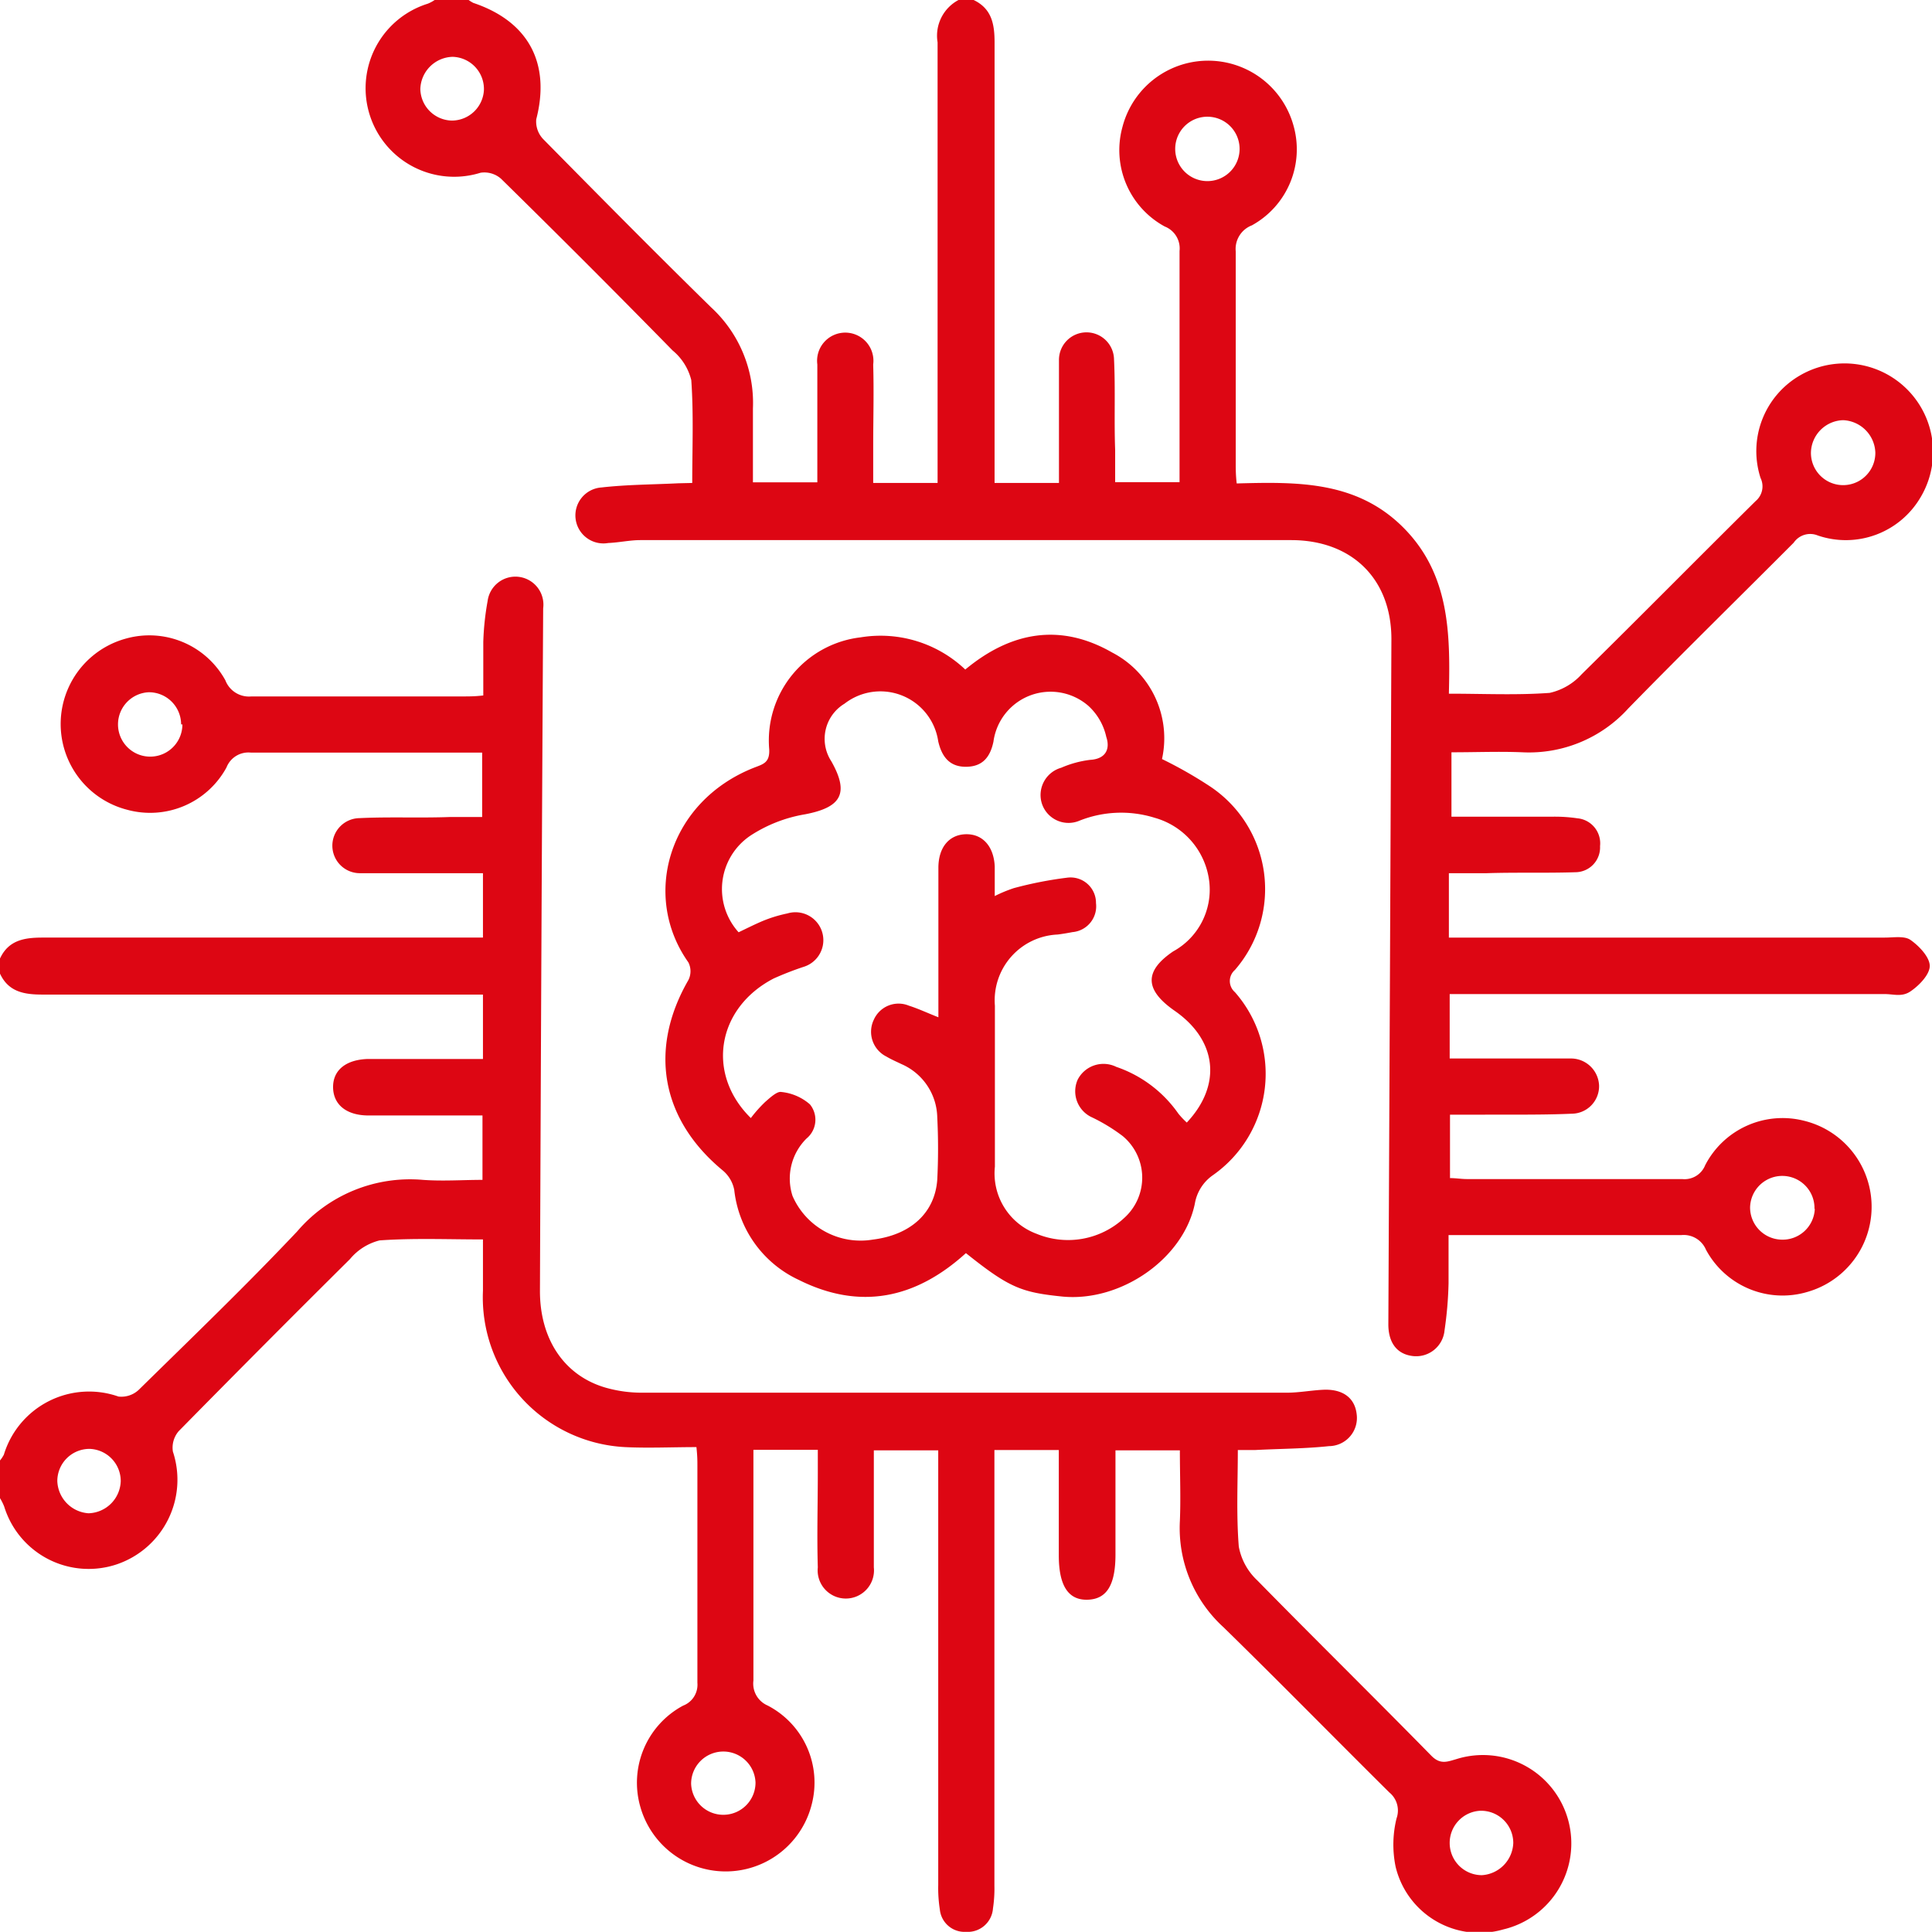 <svg xmlns="http://www.w3.org/2000/svg" viewBox="0 0 120.01 120"><defs><style>.cls-1{fill:#dd0613;}</style></defs><g id="Camada_2" data-name="Camada 2"><g id="Camada_1-2" data-name="Camada 1"><path class="cls-1" d="M0,59.54c.53-1.14,1.51-1.3,2.64-1.3q12.94,0,25.9,0H30v-4H24.73c-.78,0-1.57,0-2.35,0a1.71,1.71,0,0,1-.05-3.42c1.87-.09,3.74,0,5.62-.07h2v-4H28.83c-4.41,0-8.83,0-13.24,0a1.46,1.46,0,0,0-1.52.92A5.4,5.4,0,0,1,7.9,50.3a5.5,5.5,0,0,1-.09-10.63A5.39,5.39,0,0,1,14,42.26a1.57,1.57,0,0,0,1.62,1c4.38,0,8.76,0,13.13,0,.38,0,.76,0,1.27-.06,0-1.14,0-2.23,0-3.31a17,17,0,0,1,.27-2.56,1.74,1.74,0,1,1,3.45.46q-.12,21.2-.2,42.41c0,3,1.52,5.26,4.09,6a8.2,8.2,0,0,0,2.31.31h40c.73,0,1.47-.14,2.21-.18,1.23-.07,2,.48,2.12,1.5a1.75,1.75,0,0,1-1.72,2c-1.51.16-3,.16-4.56.24l-1.1,0c0,2-.1,4,.06,6a3.83,3.83,0,0,0,1.15,2.1c3.58,3.65,7.23,7.24,10.81,10.89.56.57,1,.37,1.56.21a5.49,5.49,0,1,1,2.91,10.58,5.35,5.35,0,0,1-6.69-3.9,6.82,6.82,0,0,1,.06-3,1.45,1.45,0,0,0-.45-1.61c-3.44-3.41-6.83-6.87-10.3-10.26a8.33,8.33,0,0,1-2.71-6.59c.06-1.43,0-2.87,0-4.4h-4v6.47c0,1.91-.55,2.78-1.74,2.81s-1.78-.87-1.78-2.75V90.07h-4v27.08a8.23,8.23,0,0,1-.09,1.4A1.57,1.57,0,0,1,60,120a1.54,1.54,0,0,1-1.62-1.39,8.57,8.57,0,0,1-.1-1.52v-27h-4V91.5c0,2,0,3.91,0,5.86a1.75,1.75,0,1,1-3.48,0c-.06-1.95,0-3.9,0-5.86V90.06h-4v2.73c0,3.87,0,7.73,0,11.6a1.48,1.48,0,0,0,.88,1.55,5.39,5.39,0,0,1,2.74,6.15,5.51,5.51,0,0,1-10.64.16,5.43,5.43,0,0,1,2.65-6.3,1.39,1.39,0,0,0,.89-1.42c0-4.49,0-9,0-13.48,0-.3,0-.61-.06-1.16-1.5,0-3,.07-4.43,0A9.31,9.31,0,0,1,30,80.17c0-1,0-2.1,0-3.18-2.18,0-4.31-.09-6.42.06a3.49,3.49,0,0,0-1.84,1.16Q16.4,83.51,11.1,88.9a1.57,1.57,0,0,0-.36,1.27,5.55,5.55,0,0,1-3.48,7,5.49,5.49,0,0,1-7-3.59A3.44,3.44,0,0,0,0,93.06V90.72a2.05,2.05,0,0,0,.24-.36,5.53,5.53,0,0,1,7.12-3.61,1.58,1.58,0,0,0,1.25-.41c3.32-3.26,6.67-6.48,9.86-9.86a9.21,9.21,0,0,1,7.8-3.19c1.23.09,2.47,0,3.7,0v-4H28.64c-1.92,0-3.83,0-5.74,0-1.4,0-2.2-.69-2.21-1.75s.79-1.72,2.17-1.76c.9,0,1.8,0,2.7,0H30v-4H28.53q-12.95,0-25.89,0c-1.13,0-2.11-.16-2.64-1.3ZM5.56,90a2,2,0,0,0-2,2,2.08,2.08,0,0,0,1.94,2,2.06,2.06,0,0,0,2-2A2,2,0,0,0,5.56,90ZM94,114.48a2,2,0,0,0-2.07-2,2,2,0,0,0-1.88,2,2,2,0,0,0,2,2A2.08,2.08,0,0,0,94,114.48ZM11.25,45a2,2,0,0,0-2-2,2,2,0,0,0-1.92,2,2,2,0,0,0,4,0Zm35.68,65.72a2,2,0,0,0-2-1.92,2,2,0,0,0-2,2,2,2,0,0,0,2,1.93A2,2,0,0,0,46.93,110.69Z"/><path class="cls-1" d="M60.48,0c1.13.54,1.3,1.51,1.3,2.64q0,12.94,0,25.9V30h4V24.73c0-.78,0-1.57,0-2.35a1.71,1.71,0,0,1,3.42-.05c.09,1.87,0,3.74.07,5.62v2h4V28.83c0-4.41,0-8.82,0-13.24a1.46,1.46,0,0,0-.92-1.52A5.4,5.4,0,0,1,69.72,7.9a5.5,5.5,0,0,1,10.63-.09A5.39,5.39,0,0,1,77.76,14a1.57,1.57,0,0,0-1,1.62c0,4.38,0,8.76,0,13.13,0,.38,0,.76.06,1.28,3.74-.1,7.43-.17,10.33,2.72S90.09,39.34,90,43.09c2.16,0,4.22.1,6.26-.05a3.8,3.8,0,0,0,2-1.17c3.62-3.56,7.19-7.18,10.8-10.75a1.19,1.19,0,0,0,.3-1.43,5.43,5.43,0,0,1,2.45-6.37,5.5,5.5,0,0,1,7.49,7.57,5.38,5.38,0,0,1-6.39,2.37,1.24,1.24,0,0,0-1.49.45c-3.42,3.43-6.88,6.82-10.27,10.29a8.32,8.32,0,0,1-6.58,2.73c-1.44-.06-2.88,0-4.41,0v4h6.3a9.63,9.63,0,0,1,1.52.1,1.56,1.56,0,0,1,1.41,1.73,1.54,1.54,0,0,1-1.53,1.62c-1.84.06-3.67,0-5.51.06H90v4h27.08c.55,0,1.22-.12,1.6.15.54.38,1.19,1.07,1.19,1.61s-.67,1.23-1.21,1.59-1.06.15-1.61.16h-27v4h6c.51,0,1,0,1.52,0a1.75,1.75,0,0,1,1.76,1.68,1.71,1.71,0,0,1-1.69,1.75c-1.83.08-3.67.05-5.51.06H90.07v3.94c.37,0,.71.06,1.05.06,4.46,0,8.91,0,13.37,0a1.38,1.38,0,0,0,1.43-.86,5.41,5.41,0,0,1,6.15-2.76,5.5,5.5,0,0,1,.2,10.63,5.4,5.4,0,0,1-6.3-2.62,1.5,1.5,0,0,0-1.53-.91c-4.76,0-9.53,0-14.46,0,0,1,0,2,0,3a23.63,23.63,0,0,1-.25,2.92,1.77,1.77,0,0,1-2,1.59c-1-.13-1.5-.88-1.49-2q.1-21.27.19-42.53c0-3.74-2.45-6.14-6.21-6.15q-20.22,0-40.44,0c-.66,0-1.31.15-2,.18a1.74,1.74,0,1,1-.42-3.45c1.58-.18,3.19-.18,4.78-.26L43,30c0-2.16.09-4.28-.06-6.39a3.46,3.46,0,0,0-1.16-1.84Q36.52,16.4,31.12,11.1a1.57,1.57,0,0,0-1.27-.37A5.5,5.5,0,1,1,26.57.23,2.22,2.22,0,0,0,27,0h2.11a2.29,2.29,0,0,0,.29.18c3.43,1.15,4.81,3.75,3.91,7.23a1.58,1.58,0,0,0,.44,1.24c3.45,3.5,6.91,7,10.42,10.44a8.07,8.07,0,0,1,2.6,6.28c0,1.51,0,3,0,4.59h4V28.49c0-1.95,0-3.9,0-5.85a1.75,1.75,0,1,1,3.47,0c.05,1.72,0,3.43,0,5.15V30h4V28.52q0-12.94,0-25.89A2.51,2.51,0,0,1,59.54,0ZM28.06,7.49a2,2,0,0,0,2-1.91,2,2,0,0,0-1.95-2.05,2.06,2.06,0,0,0-2,2A2,2,0,0,0,28.06,7.49ZM116.49,28.1a2.09,2.09,0,0,0-2-2,2.06,2.06,0,0,0-2,2,2,2,0,0,0,4,.07ZM77,9.25a2,2,0,0,0-2-2,2,2,0,0,0,0,4A2,2,0,0,0,77,9.25Zm35.71,65.84a2,2,0,0,0-4-.09,2,2,0,0,0,1.88,2A2,2,0,0,0,112.73,75.09Z"/><path class="cls-1" d="M60,77.84c-3.15,2.86-6.61,3.55-10.39,1.66a7,7,0,0,1-4-5.58,2.09,2.09,0,0,0-.72-1.22c-3.83-3.17-4.61-7.52-2.13-11.82a1.22,1.22,0,0,0,0-1.1c-2.94-4.15-1.21-10,4.07-12.09.56-.22,1-.3.95-1.16a6.45,6.45,0,0,1,5.68-6.94,7.64,7.64,0,0,1,6.5,2c2.84-2.36,5.91-2.9,9.12-1.06a6,6,0,0,1,3.1,6.62,26.38,26.38,0,0,1,3,1.71,7.66,7.66,0,0,1,1.53,11.39.91.91,0,0,0,0,1.38A7.69,7.69,0,0,1,75.34,73a2.7,2.7,0,0,0-1.12,1.77c-.71,3.43-4.6,6.11-8.21,5.77C63.45,80.28,62.7,80,60,77.84ZM46.64,69.45a8.25,8.25,0,0,1,.89-1c.31-.27.74-.67,1-.62a3.18,3.18,0,0,1,1.78.77,1.51,1.51,0,0,1-.21,2.12,3.5,3.5,0,0,0-.87,3.57A4.61,4.61,0,0,0,54.22,77c2.34-.29,3.85-1.65,4-3.72a38.43,38.43,0,0,0,0-3.87A3.69,3.69,0,0,0,56,66.1c-.31-.15-.64-.29-.94-.47a1.72,1.72,0,0,1-.78-2.29,1.68,1.68,0,0,1,2.18-.87c.57.18,1.12.44,1.83.72V61.76c0-2.62,0-5.24,0-7.85,0-1.31.7-2.08,1.73-2.09s1.71.76,1.77,2c0,.56,0,1.13,0,1.84a8.91,8.91,0,0,1,1.18-.49,23.89,23.89,0,0,1,3.31-.65,1.58,1.58,0,0,1,1.8,1.58,1.61,1.61,0,0,1-1.46,1.8c-.31.06-.61.11-.92.15a4.09,4.09,0,0,0-3.9,4.42c0,3.32,0,6.64,0,10a4,4,0,0,0,2.59,4.17,5.12,5.12,0,0,0,5.46-1,3.36,3.36,0,0,0-.11-5.07,11.11,11.11,0,0,0-1.88-1.15,1.78,1.78,0,0,1-.92-2.35,1.8,1.8,0,0,1,2.4-.8,7.76,7.76,0,0,1,3.86,2.91,5.32,5.32,0,0,0,.52.55c2.2-2.34,1.87-5.12-.75-6.94-1.87-1.3-1.91-2.46-.1-3.69a4.37,4.37,0,0,0,2.25-4.3,4.68,4.68,0,0,0-3.39-4A7,7,0,0,0,67,51a1.74,1.74,0,0,1-2.28-1.08,1.76,1.76,0,0,1,1.2-2.23,6.42,6.42,0,0,1,1.8-.49c1-.06,1.24-.71,1-1.42a3.68,3.68,0,0,0-1.12-1.94,3.58,3.58,0,0,0-5.89,2.23c-.21,1-.71,1.56-1.72,1.56S58.5,47,58.28,46.05a3.63,3.63,0,0,0-5.82-2.34,2.55,2.55,0,0,0-.82,3.58c1.13,2,.61,2.86-1.62,3.29a8.88,8.88,0,0,0-3.41,1.33,4,4,0,0,0-.73,6c.48-.23,1-.49,1.47-.69a8.53,8.53,0,0,1,1.56-.48,1.73,1.73,0,1,1,1,3.32,19.68,19.68,0,0,0-1.85.72C44.53,62.61,43.84,66.7,46.64,69.45Z"/></g></g></svg>